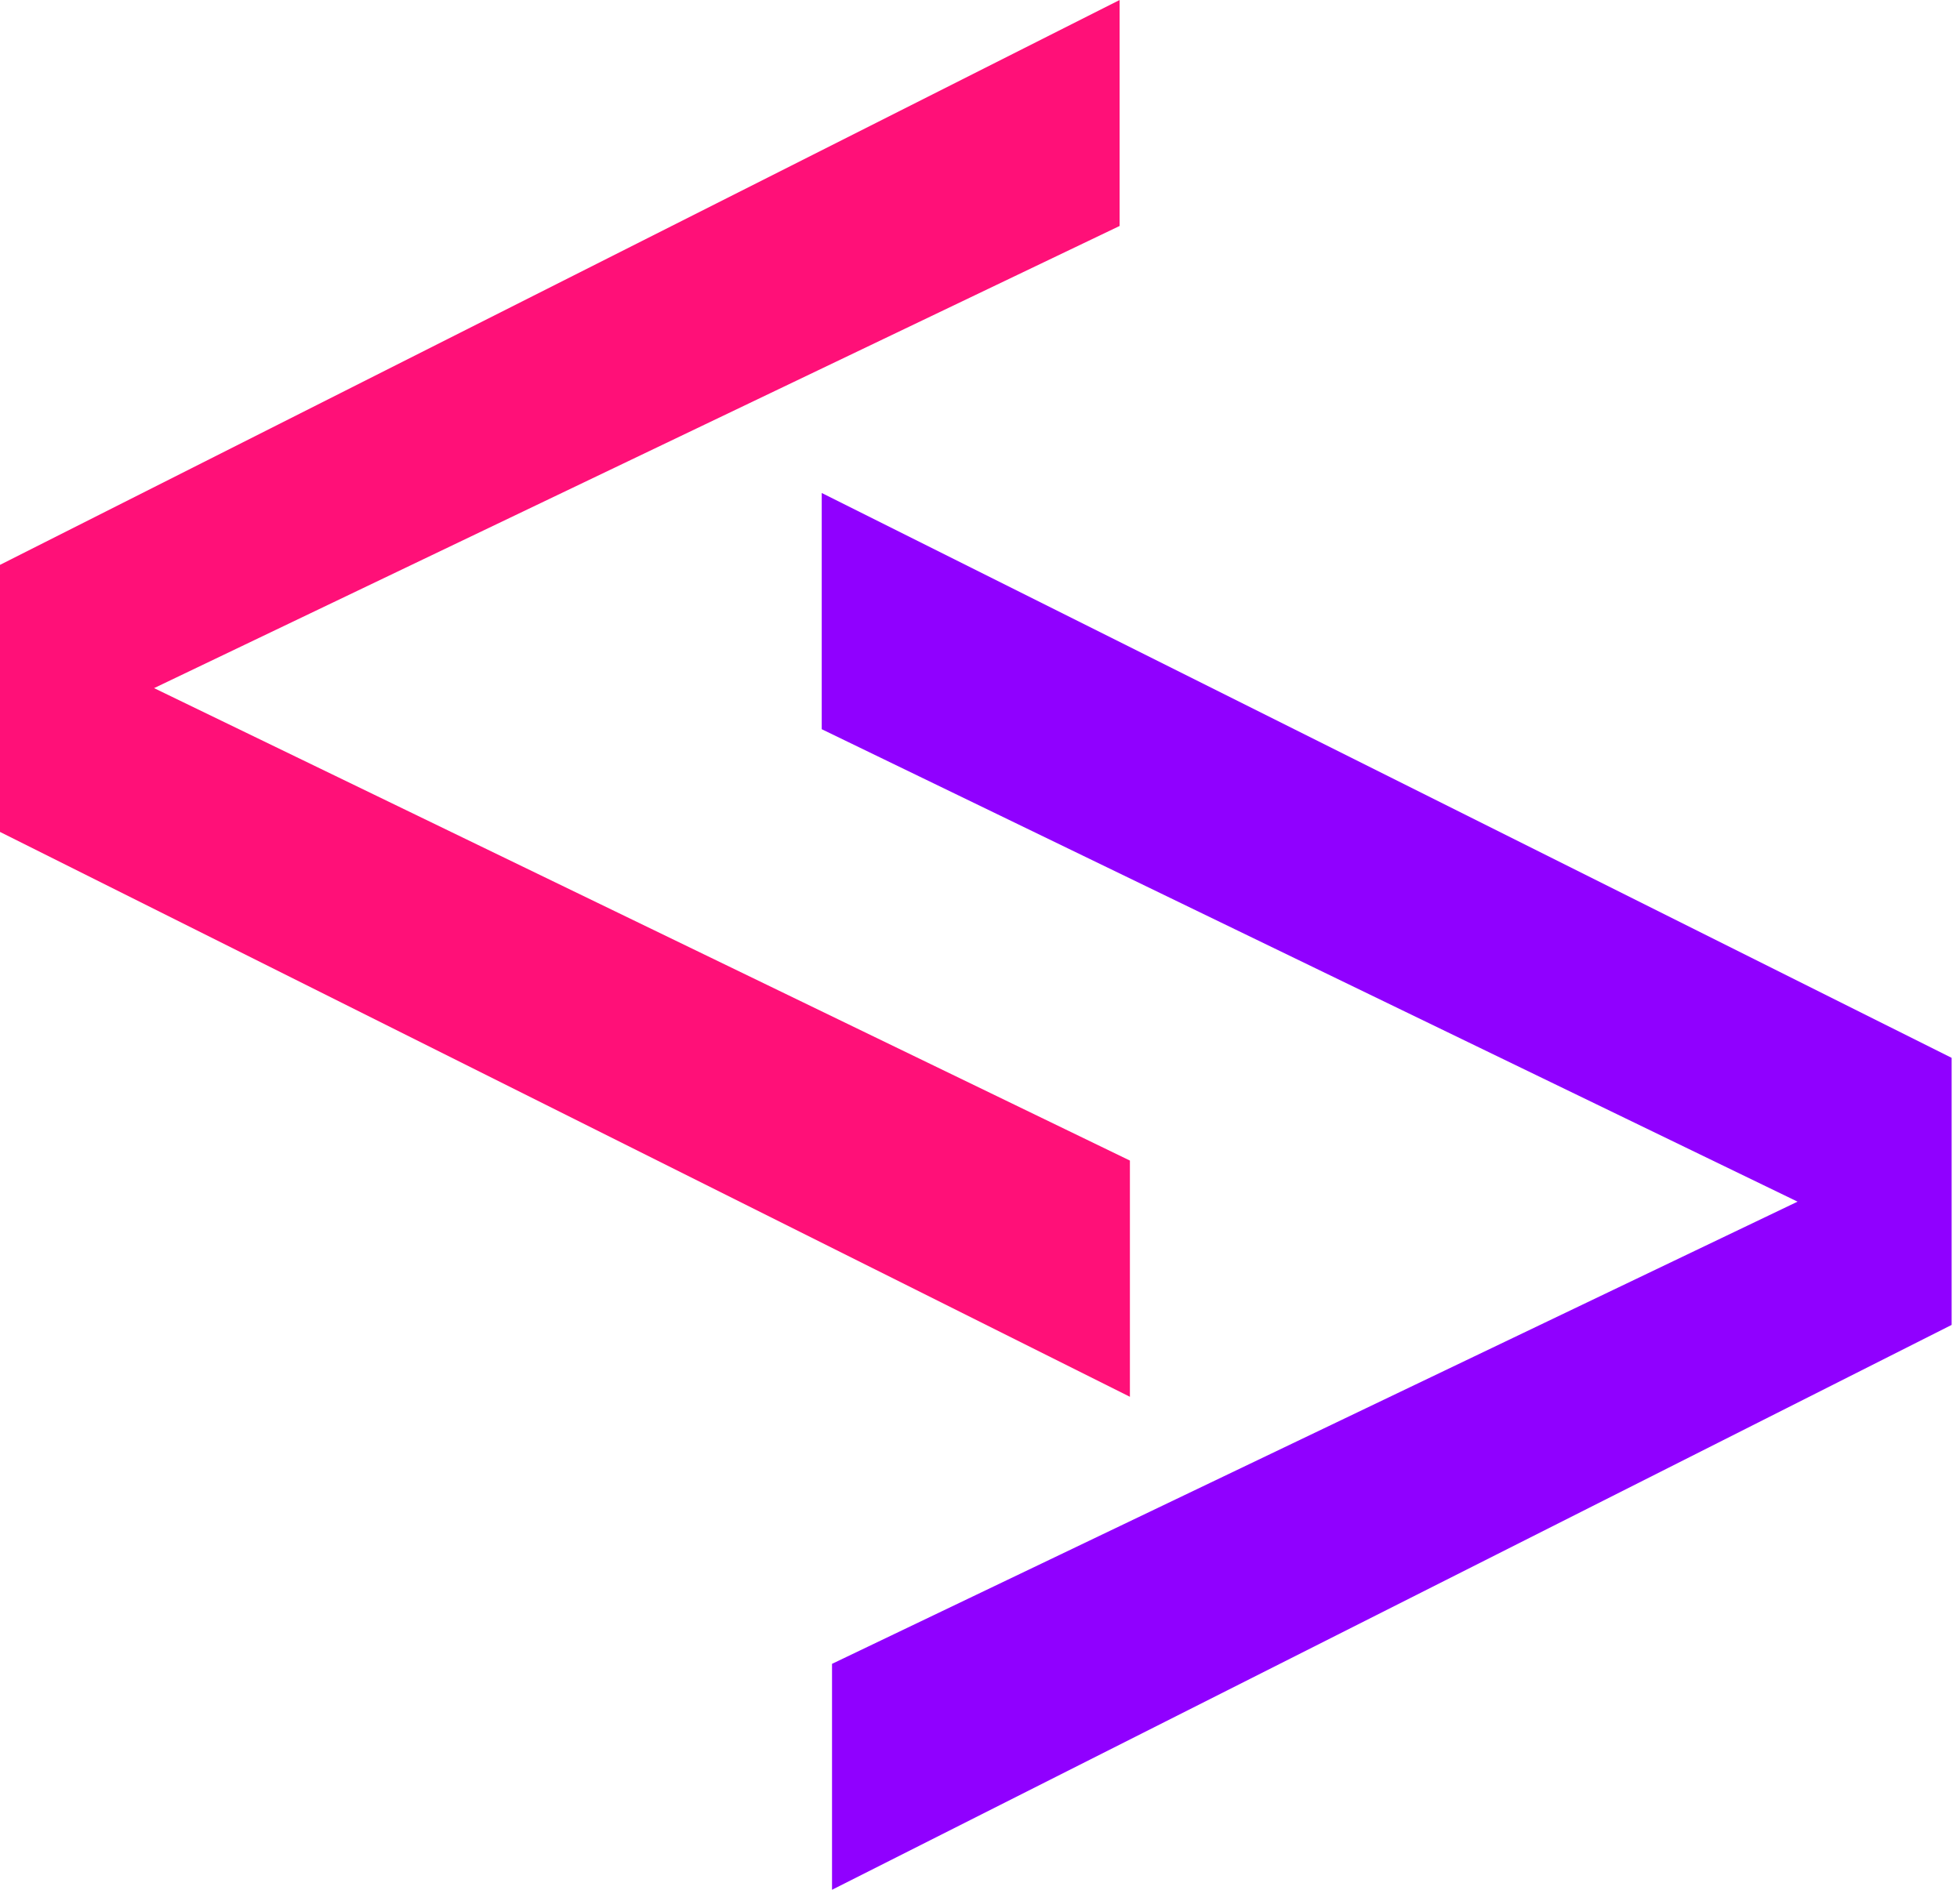 <svg width="56" height="54" viewBox="0 0 56 54" fill="none" xmlns="http://www.w3.org/2000/svg">
<path d="M31.989 0L0 16.141V23.772L32.283 39.913V33.163L4.402 19.663L31.989 6.457V0Z" fill="#FF1078"/>
<path d="M23.772 54L55.761 37.859L55.761 30.228L23.478 14.087L23.478 20.837L51.359 34.337L23.772 47.544L23.772 54Z" fill="#9000FF"/>
</svg>
